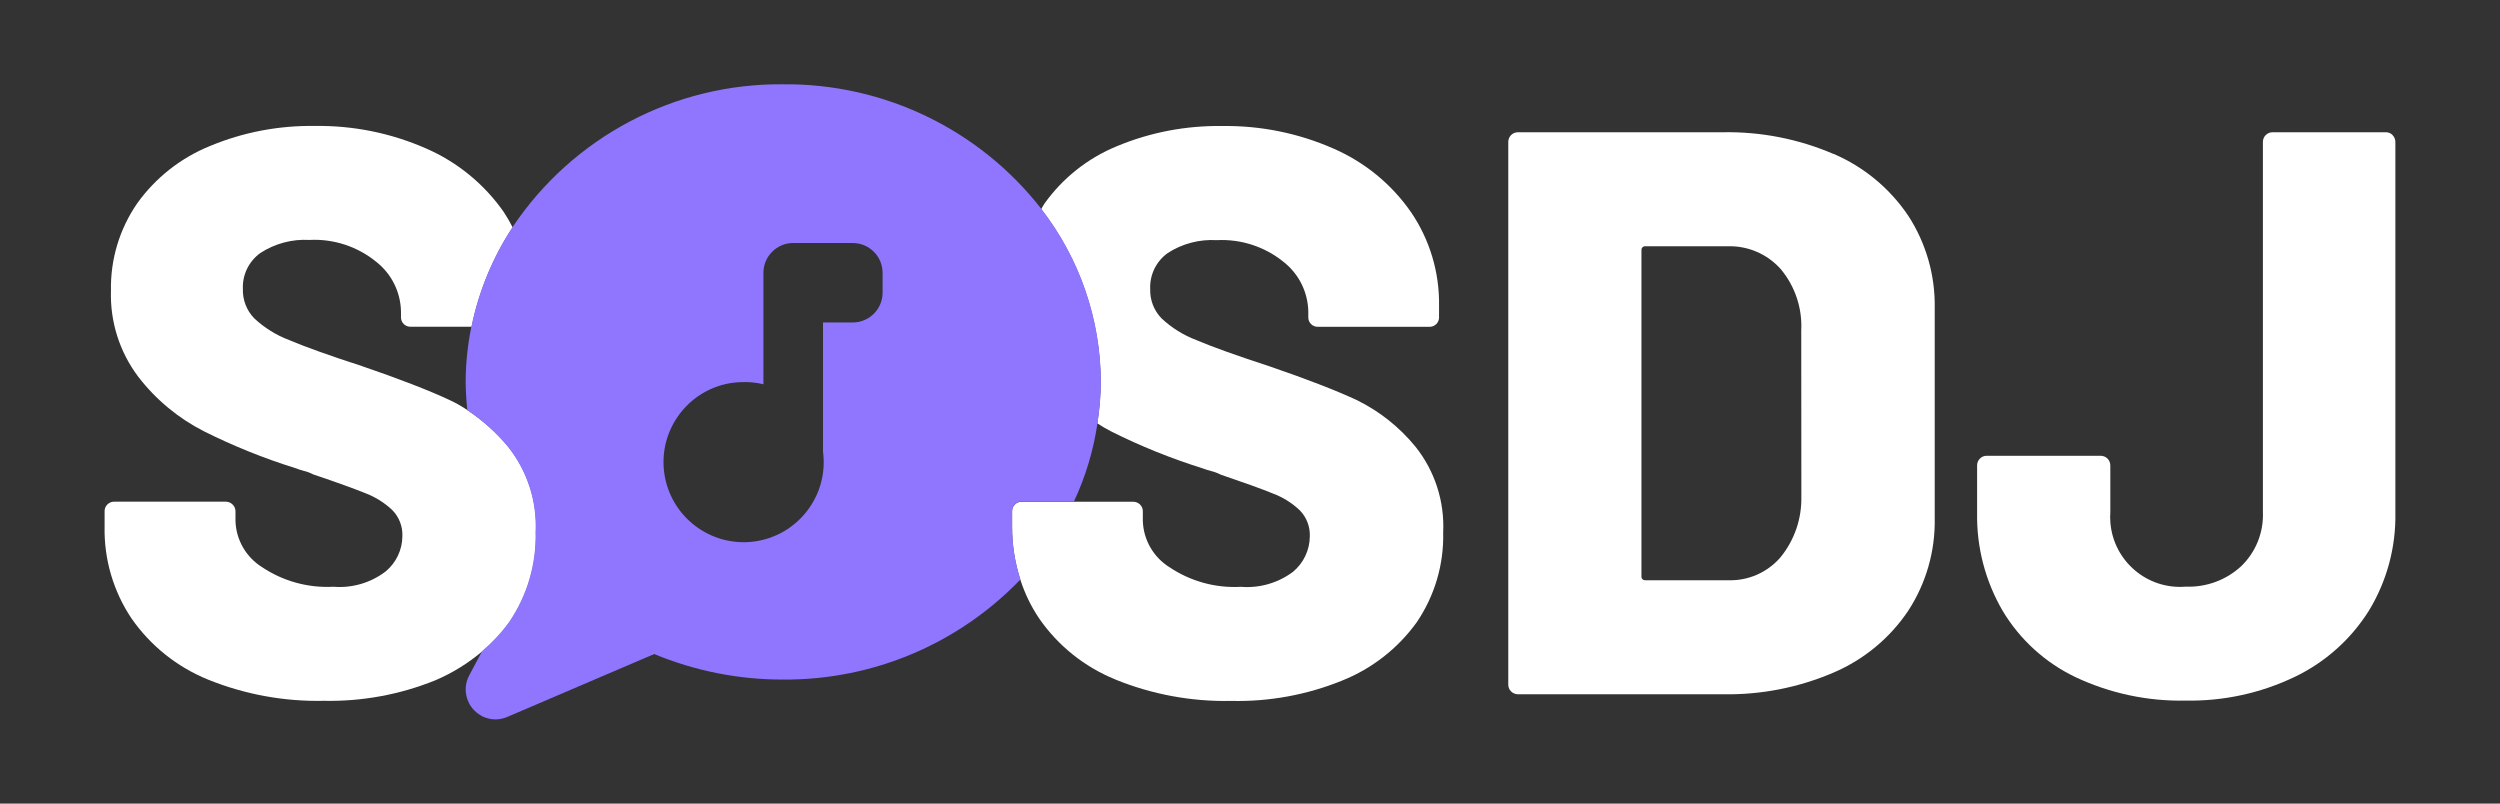 <?xml version="1.0" encoding="UTF-8"?>
<svg id="Calque_1" data-name="Calque 1" xmlns="http://www.w3.org/2000/svg" viewBox="0 0 678.82 218.2">
  <rect x="0" y="0" width="678.82" height="218.2" fill="#333333" stroke="none"/>
  <defs>
    <style>
      .cls-1 {
        fill: #9076ff;
      }

      .cls-2 {
        fill: #fff;
      }
    </style>
  </defs>
  <g id="Groupe_12896" data-name="Groupe 12896">
    <g id="Groupe_12896-2" data-name="Groupe 12896-2">
      <path id="Union_4" data-name="Union 4" class="cls-2" d="M131.04,176.78c-3.87,3.29-8.21,5.97-12.88,7.96-9.59,3.87-19.87,5.76-30.21,5.55-10.81.24-21.55-1.74-31.56-5.8-8.35-3.42-15.54-9.17-20.69-16.58-4.94-7.38-7.49-16.11-7.3-24.99v-4.08c-.02-.69.25-1.36.74-1.85.5-.51,1.18-.79,1.88-.77h30.29c.69,0,1.36.28,1.85.77.5.48.78,1.16.78,1.85v2.62c.16,5.11,2.86,9.81,7.19,12.52,5.72,3.83,12.53,5.71,19.41,5.34,5.07.41,10.11-1.06,14.16-4.14,2.86-2.36,4.53-5.87,4.56-9.58.11-2.63-.88-5.2-2.73-7.09-2.11-2-4.59-3.55-7.3-4.59-3.04-1.22-7.78-2.95-14.16-5.1-.83-.43-1.71-.76-2.62-.98-.81-.21-1.6-.47-2.38-.77-8.47-2.65-16.71-5.97-24.65-9.94-6.98-3.54-13.09-8.61-17.86-14.81-5.09-6.73-7.71-15.01-7.43-23.44-.17-8.42,2.32-16.68,7.1-23.63,4.98-6.96,11.83-12.37,19.76-15.59,9.03-3.77,18.75-5.61,28.53-5.46,10.39-.15,20.7,1.94,30.21,6.13,8.47,3.69,15.76,9.66,21.05,17.23.88,1.34,1.69,2.74,2.42,4.18-5.39,8.21-9.17,17.36-11.12,26.98h-16.61c-.69.01-1.36-.25-1.85-.75-.49-.49-.76-1.16-.74-1.85v-1.56c-.11-5.3-2.59-10.25-6.76-13.5-5.09-4.14-11.54-6.25-18.1-5.91-4.69-.27-9.35.97-13.3,3.53-3.14,2.25-4.94,5.92-4.77,9.78-.1,2.95,1.01,5.84,3.07,7.96,2.74,2.57,5.96,4.58,9.48,5.91,4.29,1.82,10.85,4.18,19.76,7.07,10.17,3.49,18.08,6.55,23.73,9.18,1.74.8,3.42,1.76,5.01,2.83,4.13,2.75,7.85,6.09,11.03,9.9,5.23,6.57,7.9,14.84,7.49,23.23.23,8.69-2.28,17.23-7.19,24.42-2.09,2.9-4.54,5.53-7.28,7.84"/>
      <path id="Union_5" data-name="Union 5" class="cls-2" d="M302.83,184.48c-8.36-3.39-15.56-9.15-20.69-16.58-2.19-3.26-3.91-6.81-5.1-10.55h0c-1.5-4.66-2.25-9.51-2.23-14.41v-4.08c-.02-.69.25-1.36.74-1.85.49-.51,1.17-.79,1.88-.77h30.29c.69,0,1.36.28,1.85.77.49.49.76,1.16.74,1.85v2.62c.17,5.11,2.88,9.81,7.21,12.52,5.72,3.85,12.53,5.72,19.41,5.34,5.06.41,10.1-1.04,14.16-4.08,2.86-2.37,4.53-5.89,4.56-9.61.11-2.63-.88-5.2-2.73-7.09-2.1-2-4.59-3.55-7.3-4.56-3.04-1.25-7.78-2.95-14.16-5.12-.83-.43-1.71-.76-2.62-.98-.82-.21-1.62-.48-2.41-.77-8.46-2.65-16.7-5.97-24.63-9.94-1.32-.68-2.61-1.42-3.85-2.24.58-3.69.89-7.41.93-11.15-.06-17.02-5.74-33.54-16.16-47.01.27-.52.56-1.02.89-1.52,4.97-6.96,11.8-12.36,19.71-15.59,9.05-3.77,18.77-5.61,28.56-5.46,10.39-.15,20.7,1.94,30.21,6.13,8.47,3.69,15.75,9.65,21.02,17.23,5.12,7.5,7.78,16.41,7.63,25.49v3.07c.02.69-.25,1.36-.74,1.85-.49.49-1.15.76-1.85.75h-30.32c-.69.01-1.36-.25-1.85-.75-.49-.49-.76-1.16-.74-1.85v-1.56c-.11-5.3-2.59-10.25-6.76-13.5-5.1-4.12-11.55-6.21-18.1-5.87-4.69-.28-9.35.94-13.3,3.49-3.14,2.25-4.94,5.92-4.77,9.78-.1,2.95,1.01,5.84,3.07,7.96,2.74,2.57,5.96,4.58,9.48,5.91,4.26,1.82,10.85,4.18,19.71,7.07,10.17,3.49,18.09,6.55,23.76,9.18,6.21,3.03,11.68,7.38,16.04,12.73,5.23,6.57,7.9,14.84,7.49,23.23.22,8.69-2.3,17.23-7.19,24.42-5.1,7.07-12.1,12.55-20.18,15.79-9.57,3.9-19.84,5.79-30.17,5.55-10.79.23-21.52-1.76-31.52-5.83Z"/>
      <path id="Tracé_101" data-name="Tracé 101" class="cls-2" d="M497.83,41.8c-9.48-4.08-19.73-6.08-30.05-5.89h-55.62c-1.44,0-2.62,1.16-2.62,2.61h0v147.38c0,1.44,1.18,2.61,2.62,2.61h55.62c10.33.2,20.59-1.81,30.08-5.89,8.24-3.52,15.29-9.35,20.28-16.79,4.85-7.45,7.36-16.18,7.19-25.07v-57.11c.16-8.89-2.34-17.62-7.19-25.08-5-7.43-12.04-13.26-20.28-16.79M489.11,134.66c.18,6.06-1.83,11.98-5.67,16.68-3.54,4.1-8.75,6.39-14.17,6.21h-22.48c-.52.08-1.01-.29-1.09-.81-.01-.09-.01-.19,0-.28v-88.5c-.07-.53.3-1.02.83-1.09.09-.01.18-.01.26,0h22.24c5.52-.19,10.83,2.09,14.5,6.21,3.89,4.66,5.87,10.62,5.56,16.68l.03,44.91Z"/>
      <path id="Tracé_102" data-name="Tracé 102" class="cls-2" d="M649.66,36.67c-.48-.5-1.15-.77-1.85-.76h-30.75c-1.44,0-2.61,1.15-2.62,2.59,0,0,0,.02,0,.03v100.49c.23,5.52-1.91,10.88-5.89,14.72-4.08,3.77-9.49,5.76-15.04,5.55-10.44.87-19.61-6.9-20.48-17.34-.08-.98-.09-1.96-.02-2.93v-12.64c.01-1.43-1.14-2.6-2.57-2.62-.01,0-.03,0-.04,0h-30.95c-.7-.01-1.37.26-1.85.76-.5.49-.77,1.16-.76,1.85v12.86c-.17,9.37,2.24,18.61,6.98,26.7,4.7,7.82,11.6,14.07,19.84,17.98,9.33,4.38,19.56,6.54,29.86,6.32,10.21.18,20.33-2.02,29.54-6.43,8.29-3.97,15.28-10.2,20.16-17.98,4.87-7.99,7.36-17.21,7.19-26.57V38.55c0-.7-.27-1.36-.76-1.85"/>
      <path id="Union_6" data-name="Union 6" class="cls-1" d="M130.79,194.39c-3.96-2.09-5.49-6.99-3.41-10.95l3.56-6.69c2.74-2.32,5.19-4.95,7.3-7.86,4.89-7.2,7.4-15.74,7.17-24.43.4-8.37-2.27-16.6-7.49-23.16-3.19-3.82-6.9-7.16-11.03-9.93-.27-2.54-.42-5.08-.45-7.62.01-5.07.54-10.11,1.55-15.07,1.98-9.62,5.77-18.76,11.15-26.97h0c16.4-24.53,44.07-39.13,73.57-38.82,27.34-.24,53.24,12.27,70.05,33.84h0c10.43,13.44,16.12,29.96,16.17,46.99-.03,3.74-.34,7.46-.93,11.15-1.08,7.38-3.23,14.56-6.4,21.31h-14.17c-.69,0-1.36.27-1.85.75-.5.51-.77,1.18-.75,1.89v4.12c-.02,4.9.73,9.75,2.24,14.41-16.82,17.5-40.09,27.33-64.37,27.17-12.03.04-23.95-2.32-35.07-6.93l-39.88,17.07c-1.01.44-2.1.67-3.21.68-1.31,0-2.61-.32-3.77-.93ZM201.91,103.75c-.96,0-1.92.05-2.87.17-11.9,1.6-20.27,12.52-18.69,24.43,1.61,11.89,12.53,20.25,24.43,18.69,11.9-1.6,20.27-12.52,18.69-24.43v-35.05h8.13c4.45-.03,8.05-3.65,8.05-8.1v-5.4c-.02-4.46-3.64-8.06-8.1-8.08h-16.21c-4.45.03-8.05,3.65-8.05,8.1v30.26c-1.65-.4-3.34-.6-5.04-.6h-.35Z"/>
    </g>
  </g>
</svg>